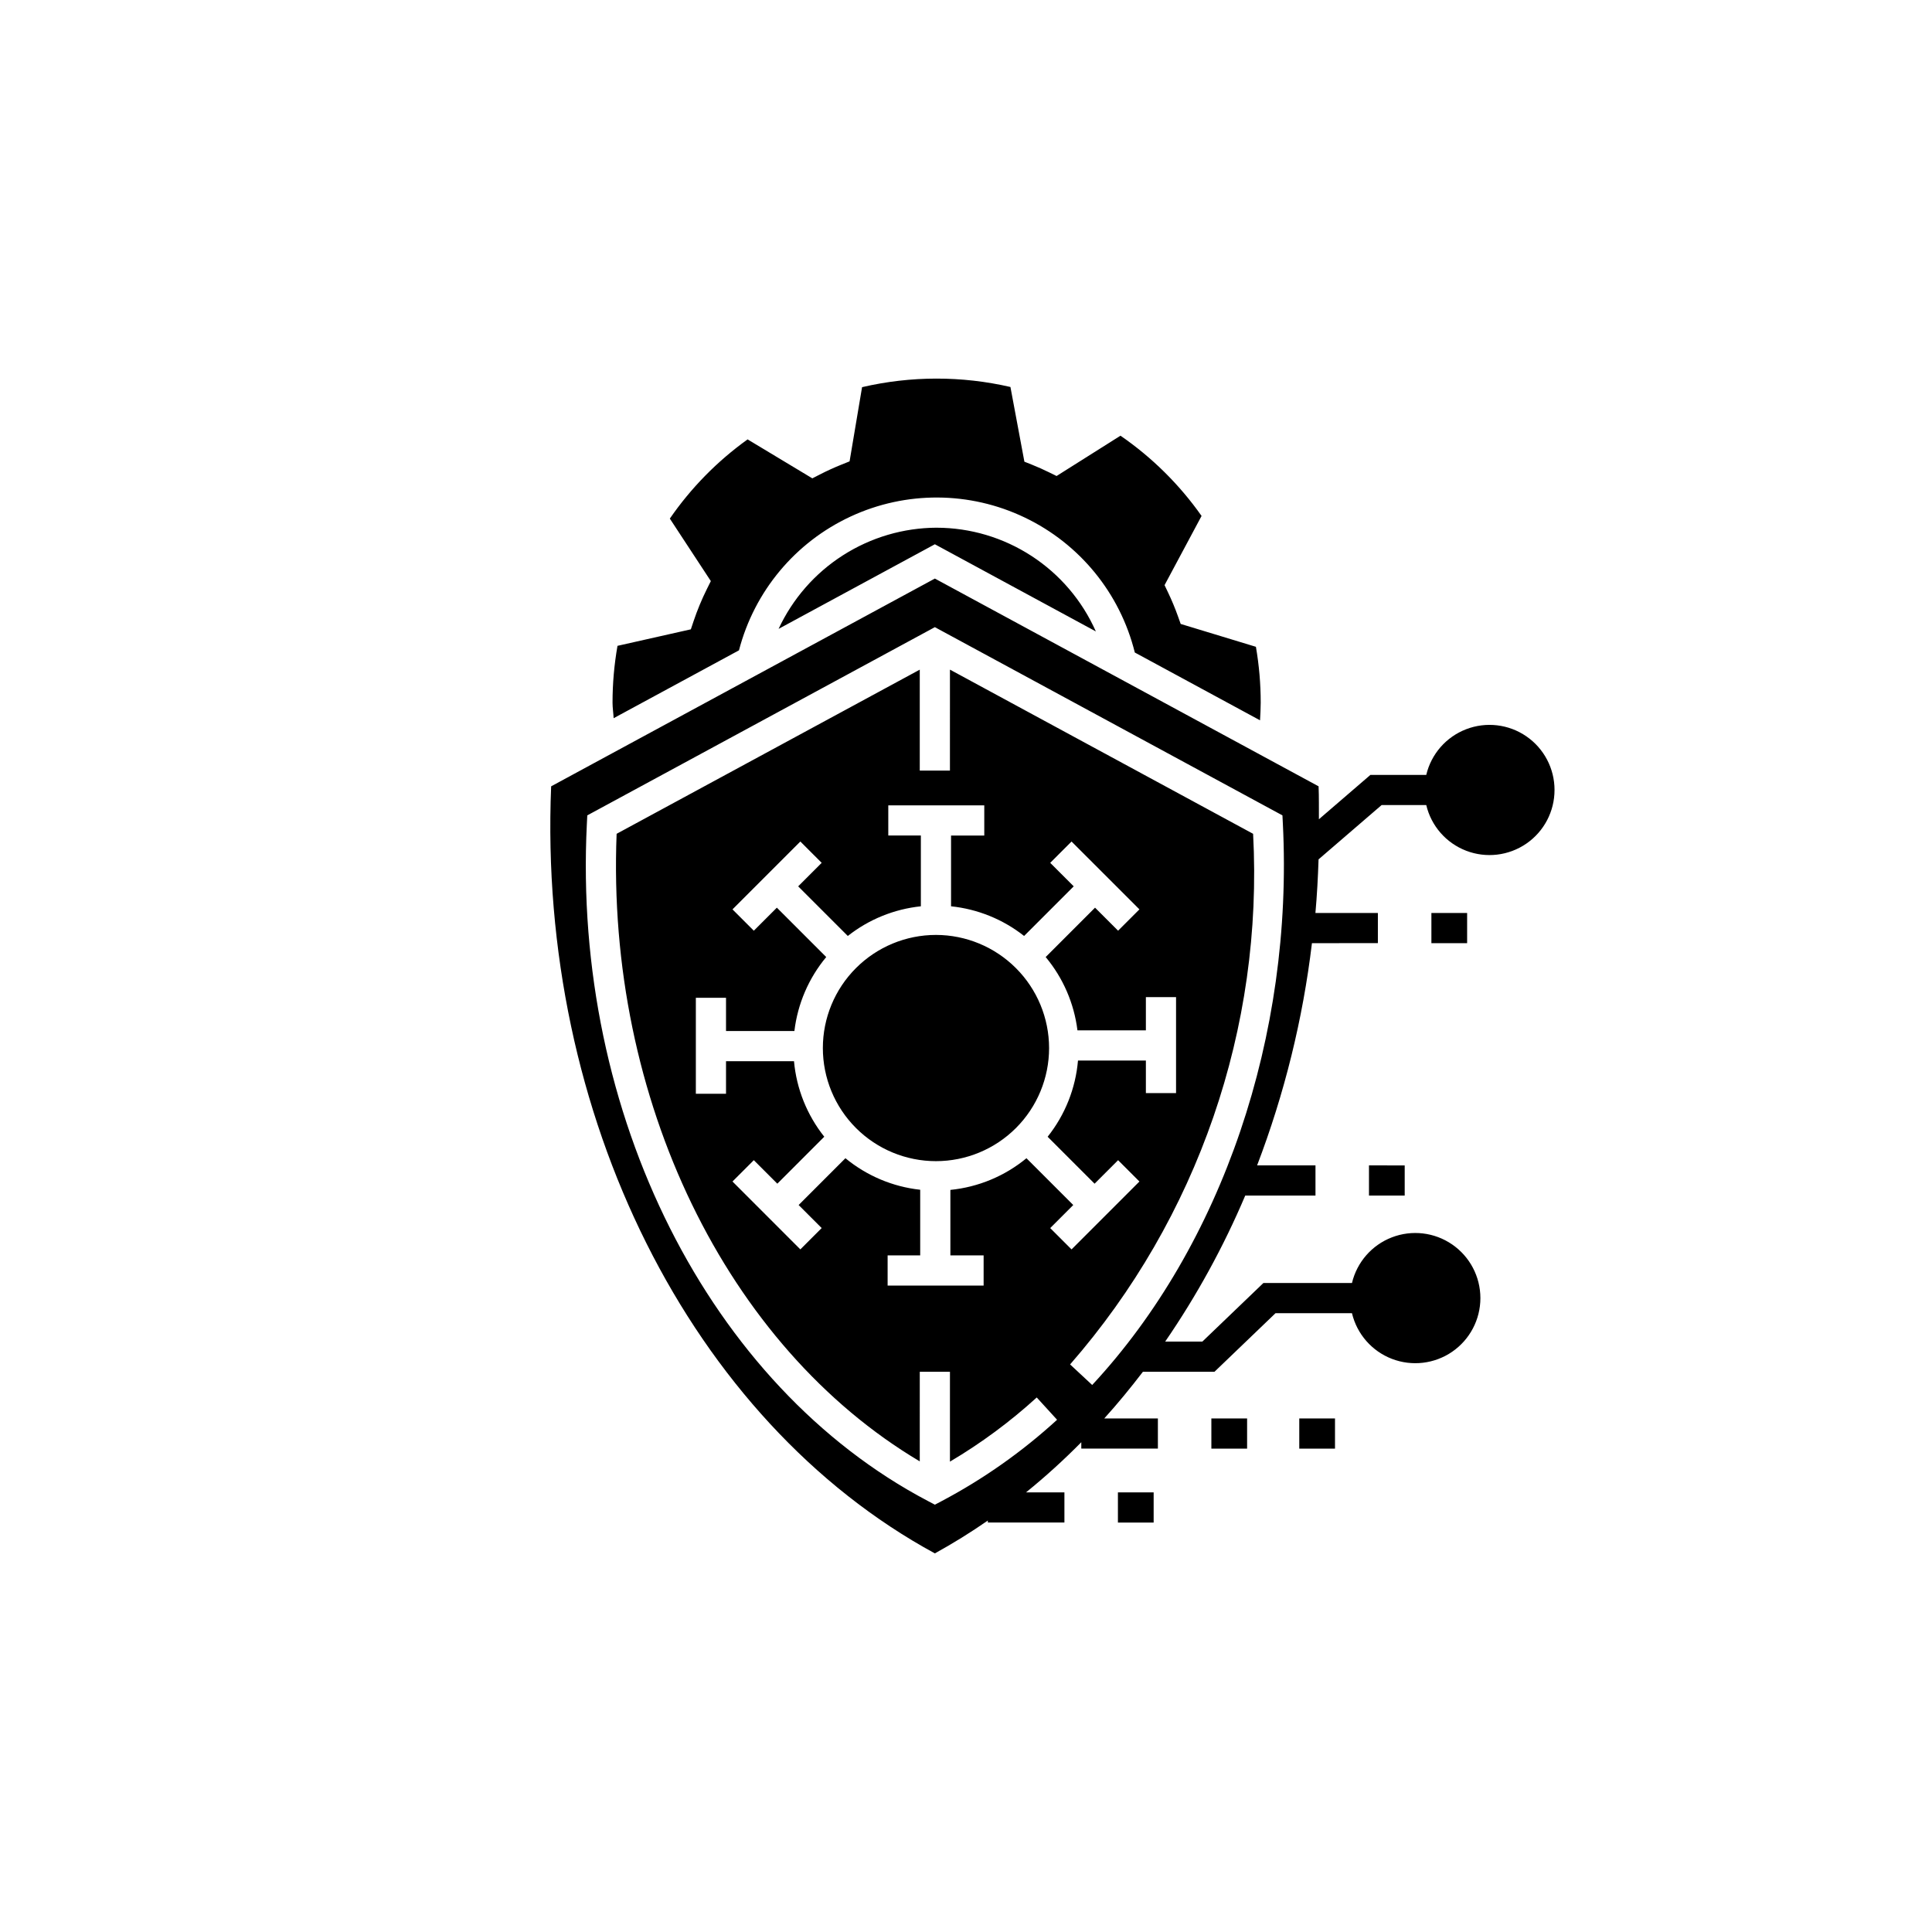 <?xml version="1.0" encoding="UTF-8"?>
<!-- Uploaded to: ICON Repo, www.svgrepo.com, Generator: ICON Repo Mixer Tools -->
<svg fill="#000000" width="800px" height="800px" version="1.1" viewBox="144 144 512 512" xmlns="http://www.w3.org/2000/svg">
 <path d="m306.62 334.33c-0.066-1.379-0.293-2.742-0.293-4.117 0-5.047 0.441-10.086 1.316-15.059l19.438-4.375 0.715-2.137c0.988-2.941 2.176-5.812 3.559-8.59l1.023-2.055-10.867-16.562c5.609-8.133 12.582-15.234 20.609-20.992l17.156 10.324 1.98-1.016c1.887-0.969 3.824-1.852 5.809-2.648l2.082-0.836 3.309-19.664c12.934-3.012 26.383-3.027 39.32-0.047l3.699 19.797 2.039 0.812c1.523 0.609 3.019 1.277 4.484 2l2.004 0.984 16.938-10.684c8.363 5.762 15.641 12.961 21.488 21.266l-9.809 18.336 0.871 1.828c1.023 2.133 1.934 4.32 2.727 6.551l0.676 1.906 19.938 6.059c0.844 4.891 1.27 9.84 1.27 14.801 0 1.562-0.098 3.121-0.18 4.68l-33.18-17.965h-0.004c-3.894-15.684-14.594-28.805-29.172-35.777-14.574-6.977-31.508-7.07-46.16-0.258-14.656 6.809-25.5 19.812-29.57 35.453zm85.594-50.48v-0.004c-8.805 0.035-17.418 2.574-24.836 7.324-7.414 4.746-13.324 11.508-17.043 19.488l41.414-22.422 42.664 23.102c-3.625-8.172-9.539-15.113-17.031-19.992-7.488-4.879-16.23-7.484-25.168-7.496zm-0.172 107.92v-0.004c-7.949 0-15.574 3.156-21.195 8.781-5.625 5.621-8.781 13.246-8.781 21.195 0 7.949 3.156 15.574 8.777 21.195s13.246 8.781 21.195 8.781c7.949 0 15.574-3.156 21.199-8.777 5.621-5.621 8.781-13.246 8.781-21.195-0.008-7.949-3.168-15.566-8.789-21.188-5.621-5.621-13.238-8.785-21.188-8.793zm114.75 69.074h9.469v-7.996l-9.469-0.004zm16.543-66.898h9.469v-7.996h-9.469zm32.629-40.594c0.008 5.68-2.789 11.004-7.473 14.219-4.684 3.219-10.652 3.922-15.953 1.879-5.305-2.043-9.258-6.57-10.566-12.102h-11.828l-16.711 14.391c-0.16 4.762-0.41 9.508-0.832 14.207h16.551v7.996l-17.473 0.004c-2.41 20.156-7.293 39.938-14.535 58.898h15.473v7.996h-18.617c-5.758 13.578-12.867 26.543-21.219 38.699h9.852l16.18-15.527h23.473c1.316-5.531 5.273-10.059 10.578-12.102 5.305-2.043 11.277-1.344 15.965 1.875s7.488 8.539 7.492 14.223c0 5.688-2.801 11.008-7.488 14.227-4.688 3.215-10.66 3.918-15.965 1.875-5.309-2.043-9.266-6.57-10.582-12.102h-20.258l-16.18 15.527h-18.965c-3.273 4.277-6.672 8.422-10.238 12.363h14.207v7.996h-20.297v-1.691c-4.633 4.699-9.52 9.137-14.645 13.289h10.172v7.996h-20.293v-0.531c-4.527 3.141-9.211 6.047-14.039 8.707-64.676-35.129-105.29-116.3-101.69-203.28l101.69-55.059 101.69 55.059c0.121 2.922 0.066 5.82 0.086 8.727l13.652-11.758h14.797c1.309-5.527 5.262-10.055 10.566-12.098 5.301-2.047 11.27-1.344 15.953 1.875 4.684 3.219 7.481 8.539 7.473 14.223zm-71.992 8.973-0.113-2.242-92.113-49.879-92.109 49.879-0.113 2.242c-3.852 76.895 32.465 149.01 90.363 179.45l1.863 0.984 1.863-0.984c11.051-5.848 21.305-13.082 30.523-21.523l-5.387-5.902-0.004-0.004c-7.066 6.438-14.773 12.137-23 17.004v-23.816h-7.996l-0.004 23.746c-51.191-30.406-83.125-95.992-80.336-166.31l80.336-43.504v26.754h7.996l0.004-26.758 80.34 43.508c2.742 51.398-14.656 101.84-48.5 140.62l5.856 5.449c34.449-37.062 53.336-92.652 50.531-148.71zm-55.547 101.02-6.106 6.109 5.652 5.652 17.988-17.992-5.652-5.652-6.231 6.231-12.441-12.441v-0.004c4.613-5.789 7.41-12.816 8.043-20.191h17.992v8.629h7.996v-25.438h-7.996v8.809h-18.133v0.004c-0.887-7.152-3.809-13.898-8.422-19.434l13.082-13.086 6.109 6.106 5.652-5.652-17.988-17.984-5.652 5.652 6.227 6.227-13.148 13.152c-5.578-4.402-12.293-7.125-19.359-7.863v-18.754h8.805v-7.996l-25.438-0.004v7.996h8.633v18.758c-7.066 0.738-13.781 3.461-19.359 7.863l-13.152-13.152 6.227-6.227-5.652-5.652-17.984 17.984 5.652 5.652 6.106-6.106 13.086 13.086c-4.648 5.582-7.578 12.391-8.438 19.605h-18.121v-8.812h-7.996v25.445h7.996v-8.637h18.016c0.656 7.312 3.449 14.273 8.023 20.016l-12.441 12.445-6.231-6.231-5.652 5.652 17.984 17.992 5.652-5.652-6.106-6.106 12.402-12.406v0.004c5.648 4.656 12.535 7.562 19.812 8.355v17.391l-8.633 0.004v7.996h25.441v-7.996h-8.809v-17.355c7.402-0.742 14.422-3.66 20.16-8.395zm59.895 64.555h9.469v-7.996h-9.469zm-48.059 19.594h9.469v-7.996h-9.469zm24.766-19.594h9.469v-7.996h-9.473z"/>
</svg>
